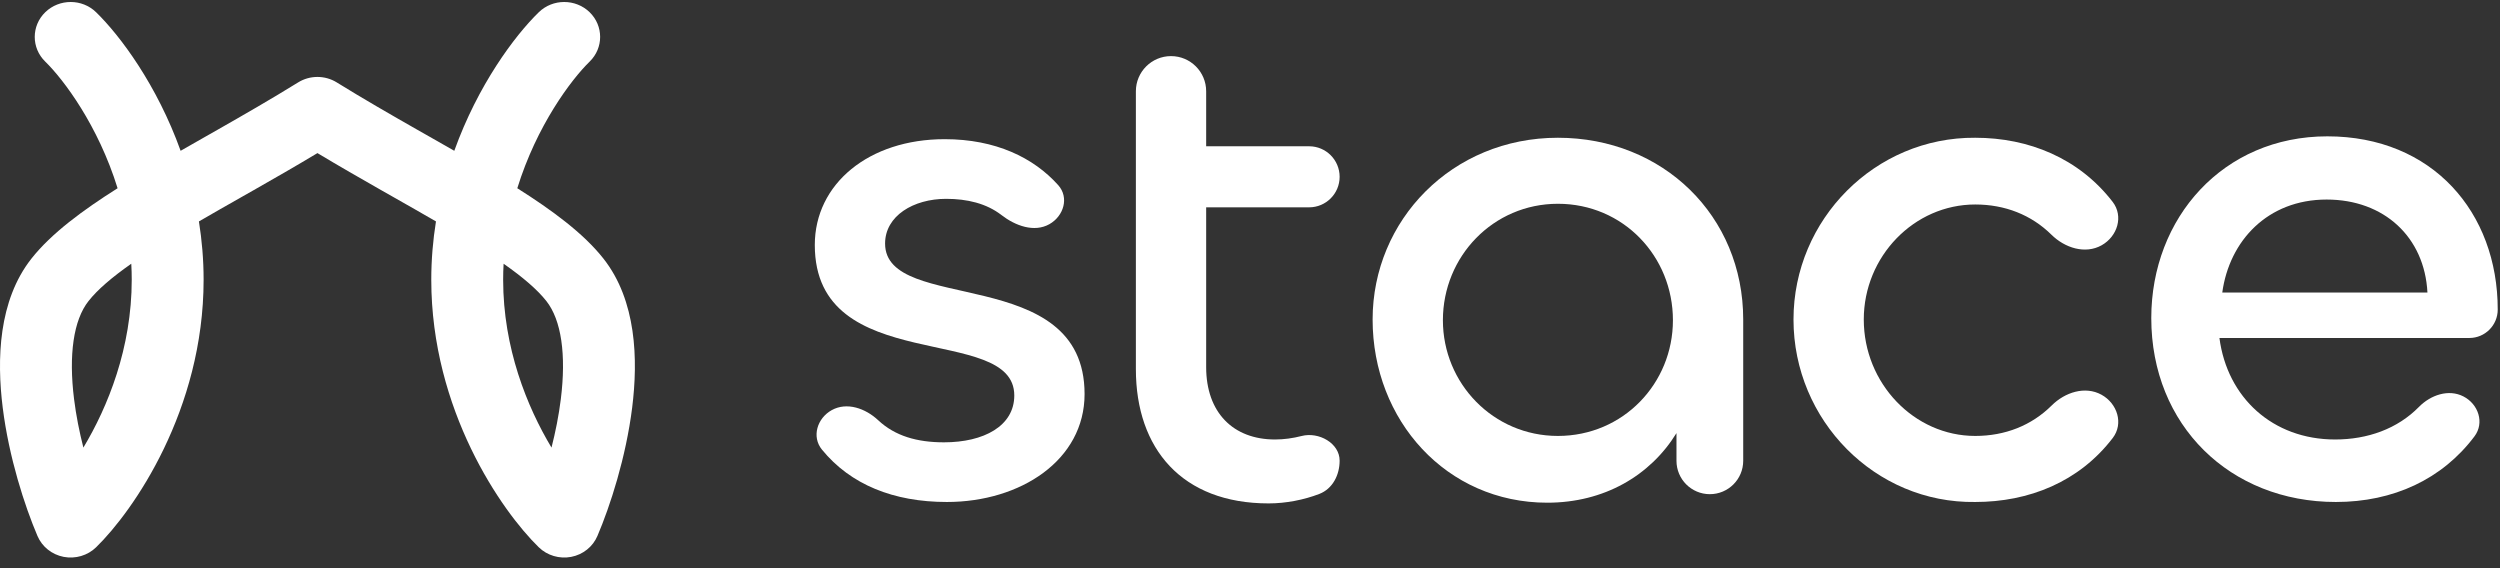 <svg width="88" height="20" viewBox="0 0 88 20" fill="none" xmlns="http://www.w3.org/2000/svg">
<rect x="0" y="0" width="88" height="20" fill="#333333" stroke="none"/>
<path fill-rule="evenodd" clip-rule="evenodd" d="M20.754 0.429C20.259 -0.05 19.458 -0.049 18.965 0.431C18.116 1.258 16.823 2.991 15.991 5.308C15.704 5.144 15.414 4.979 15.123 4.813C14.979 4.732 14.836 4.651 14.693 4.569C13.748 4.031 12.789 3.48 11.854 2.901C11.439 2.644 10.909 2.644 10.494 2.901C9.559 3.48 8.6 4.031 7.656 4.569C7.512 4.651 7.369 4.732 7.226 4.813C6.934 4.979 6.644 5.144 6.358 5.308C5.525 2.991 4.232 1.258 3.383 0.431C2.89 -0.049 2.089 -0.05 1.594 0.429C1.1 0.909 1.099 1.687 1.592 2.168C2.242 2.801 3.457 4.421 4.139 6.626C2.921 7.395 1.81 8.212 1.109 9.1C-0.059 10.58 -0.115 12.656 0.095 14.344C0.314 16.101 0.868 17.809 1.319 18.866C1.481 19.246 1.827 19.522 2.242 19.602C2.656 19.681 3.085 19.555 3.383 19.264C4.696 17.986 7.167 14.429 7.167 9.848C7.167 9.136 7.107 8.45 7.002 7.794C7.479 7.517 7.979 7.233 8.497 6.939C8.641 6.857 8.787 6.774 8.934 6.691C9.663 6.276 10.419 5.843 11.174 5.389C11.929 5.843 12.685 6.276 13.414 6.691C13.561 6.774 13.707 6.857 13.851 6.939C14.369 7.233 14.869 7.517 15.346 7.794C15.241 8.45 15.181 9.136 15.181 9.848C15.181 14.429 17.652 17.986 18.965 19.264C19.264 19.555 19.692 19.681 20.106 19.602C20.521 19.522 20.867 19.246 21.029 18.866C21.48 17.809 22.034 16.101 22.253 14.344C22.463 12.656 22.407 10.58 21.239 9.1C20.539 8.212 19.427 7.395 18.209 6.626C18.891 4.421 20.106 2.801 20.756 2.168C21.249 1.687 21.248 0.909 20.754 0.429ZM17.727 9.283C18.409 9.762 18.915 10.195 19.231 10.596C19.762 11.268 19.935 12.49 19.741 14.049C19.669 14.63 19.552 15.21 19.413 15.755C18.553 14.322 17.711 12.249 17.711 9.848C17.711 9.657 17.716 9.469 17.727 9.283ZM4.621 9.283C4.632 9.469 4.637 9.657 4.637 9.848C4.637 12.249 3.796 14.322 2.935 15.755C2.796 15.21 2.679 14.63 2.607 14.049C2.413 12.49 2.586 11.268 3.117 10.596C3.433 10.195 3.939 9.762 4.621 9.283Z" fill="white"/>
<path d="M33.329 17.67C31.456 17.67 29.94 17.06 28.932 15.826C28.562 15.372 28.765 14.72 29.278 14.436V14.436C29.812 14.141 30.466 14.375 30.912 14.792C31.506 15.348 32.281 15.57 33.229 15.57C34.629 15.57 35.703 14.996 35.703 13.921C35.703 11.347 28.681 13.296 28.681 8.623C28.681 6.474 30.58 4.899 33.254 4.899C35.042 4.899 36.382 5.548 37.25 6.518C37.638 6.952 37.446 7.603 36.94 7.89V7.89C36.405 8.193 35.738 7.947 35.252 7.57C34.721 7.159 34.039 6.999 33.304 6.999C32.155 6.999 31.155 7.598 31.155 8.573C31.155 11.072 38.177 9.248 38.177 13.871C38.177 16.195 35.928 17.67 33.329 17.67Z" fill="white"/>
<path d="M44.656 17.72C41.607 17.72 39.983 15.795 39.983 12.996V7.298V5.149V3.212C39.983 2.529 40.537 1.975 41.22 1.975V1.975C41.903 1.975 42.457 2.529 42.457 3.212V5.149H46.081C46.674 5.149 47.155 5.63 47.155 6.224V6.224C47.155 6.817 46.674 7.298 46.081 7.298H42.457V12.921C42.457 14.521 43.407 15.47 44.881 15.47C45.191 15.47 45.511 15.426 45.822 15.346C46.42 15.193 47.155 15.599 47.155 16.215V16.215C47.155 16.719 46.91 17.204 46.441 17.386C45.898 17.596 45.26 17.72 44.656 17.72Z" fill="white"/>
<path d="M54.464 17.695C50.915 17.695 48.316 14.796 48.316 11.247C48.316 7.748 51.115 4.849 54.838 4.849C58.537 4.849 61.361 7.598 61.361 11.247V16.22C61.361 16.869 60.835 17.395 60.186 17.395V17.395C59.538 17.395 59.012 16.869 59.012 16.22V15.246C58.087 16.745 56.463 17.695 54.464 17.695ZM54.838 15.345C57.138 15.345 58.887 13.496 58.887 11.272C58.887 9.023 57.138 7.173 54.838 7.173C52.564 7.173 50.79 9.023 50.79 11.272C50.79 13.496 52.564 15.345 54.838 15.345Z" fill="white"/>
<path d="M69.528 17.67C66.005 17.72 63.131 14.796 63.131 11.247C63.131 7.723 66.005 4.824 69.528 4.849C71.417 4.849 73.182 5.572 74.365 7.105C74.756 7.612 74.535 8.321 73.977 8.634V8.634C73.399 8.958 72.681 8.727 72.21 8.261C71.501 7.562 70.573 7.198 69.528 7.198C67.379 7.198 65.605 9.023 65.605 11.247C65.605 13.496 67.379 15.345 69.528 15.345C70.578 15.345 71.51 14.978 72.22 14.272C72.685 13.809 73.394 13.578 73.97 13.893V13.893C74.531 14.201 74.758 14.91 74.368 15.418C73.185 16.964 71.418 17.67 69.528 17.67Z" fill="white"/>
<path d="M82.222 17.67C78.499 17.67 75.725 14.971 75.725 11.197C75.725 7.673 78.249 4.799 81.922 4.799C85.621 4.799 87.92 7.473 87.92 10.897V10.897C87.92 11.449 87.473 11.897 86.921 11.897H78.124C78.399 13.996 79.998 15.47 82.197 15.47C83.337 15.47 84.39 15.095 85.148 14.322C85.56 13.903 86.19 13.686 86.712 13.954V13.954C87.242 14.226 87.459 14.883 87.102 15.359C85.968 16.869 84.246 17.67 82.222 17.67ZM78.224 10.297H85.446C85.346 8.348 83.922 7.024 81.897 7.024C79.823 7.024 78.474 8.473 78.224 10.297Z" fill="white"/>
</svg>
